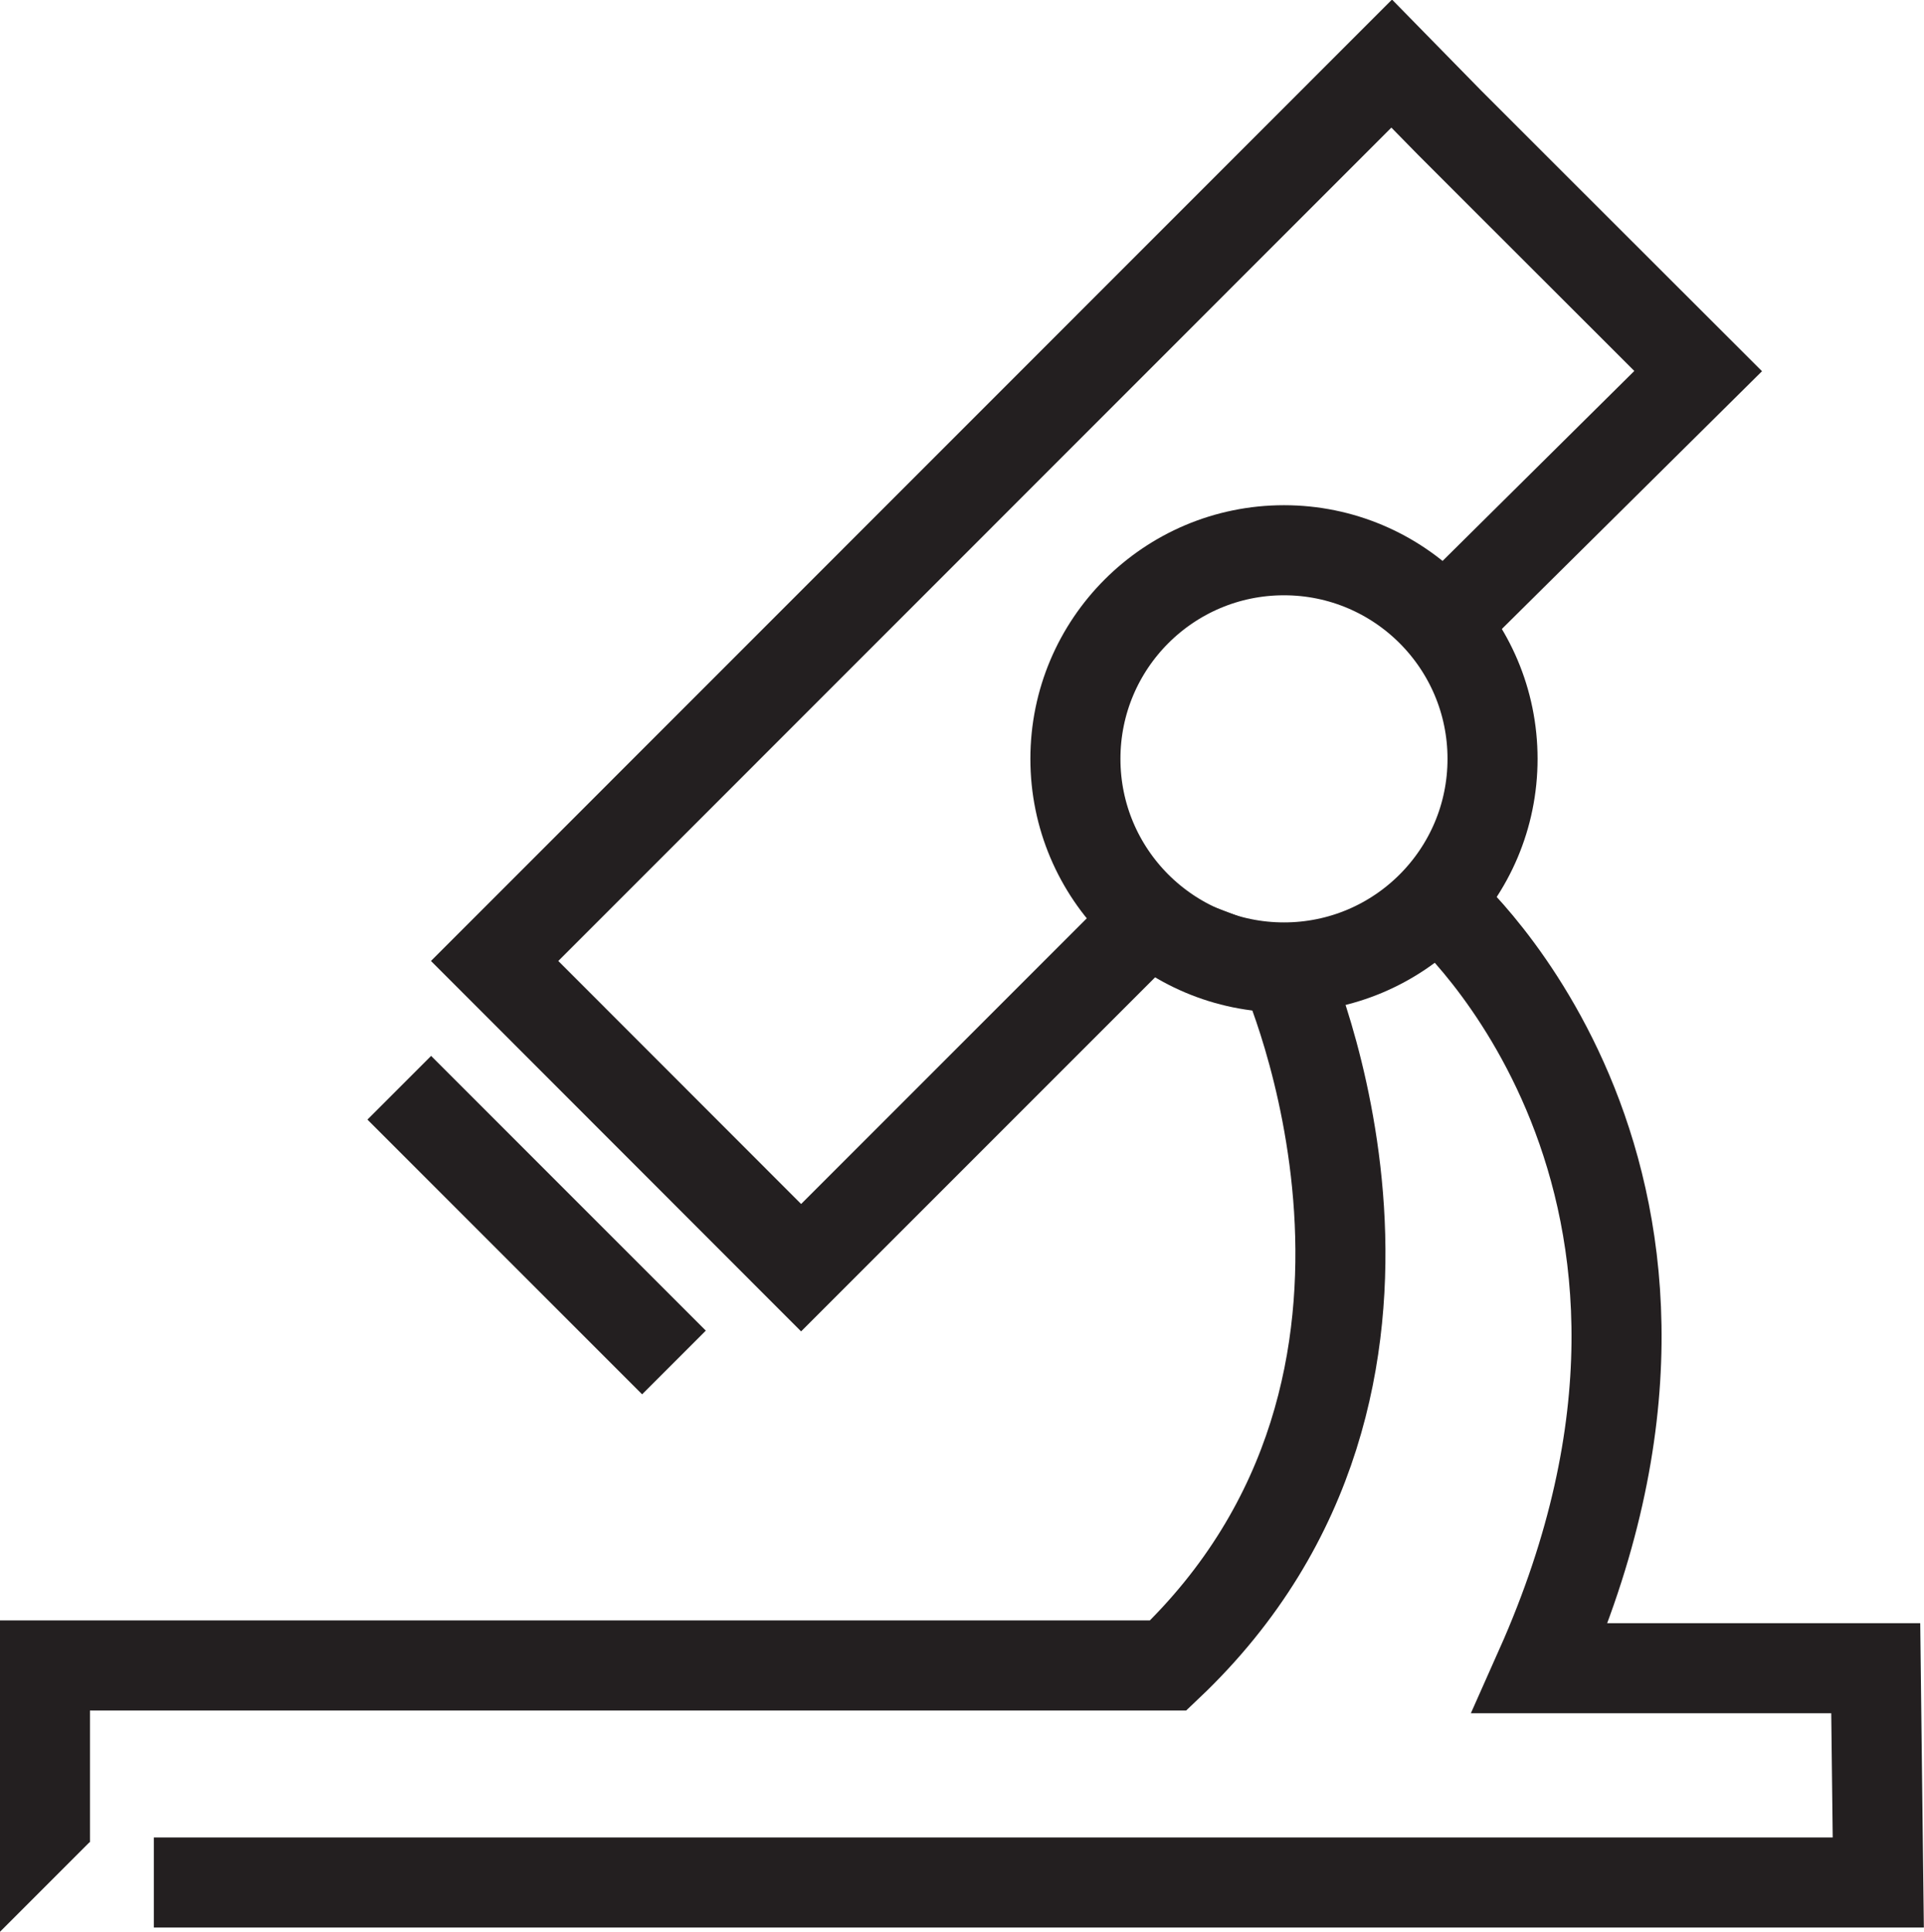 <svg id="Layer_1" data-name="Layer 1" xmlns="http://www.w3.org/2000/svg" viewBox="0 0 98.06 98.44"><defs><style>.cls-1{fill:none;stroke:#231f20;stroke-miterlimit:22.93;stroke-width:4.59px;}.cls-2{fill:#231f20;}</style></defs><title>LAB icon</title><path class="cls-1" d="M71.58,4,25.86,49.73,41.48,65.36l17-17-17,17L25.86,49.73,71.58,4l2.94,3,3.36,3.36,9.32,9.31L74.44,32.31M35,70.19l-14-14" transform="translate(-0.65 -0.76)"/><circle class="cls-1" cx="65.44" cy="38.67" r="10.63"/><path class="cls-1" d="M66.08,50.06s9.47,21-5.89,35.57H2.94v9" transform="translate(-0.65 -0.76)"/><polygon class="cls-2" points="61.45 46.06 63.34 50.25 67.53 48.35 61.45 46.06"/><polygon class="cls-2" points="0 98.44 0 93.85 4.59 93.85 0 98.44"/><path class="cls-1" d="M74.15,46.92s16.07,14,5,38.85H96.25l.13,10.92H8.49" transform="translate(-0.65 -0.76)"/></svg>